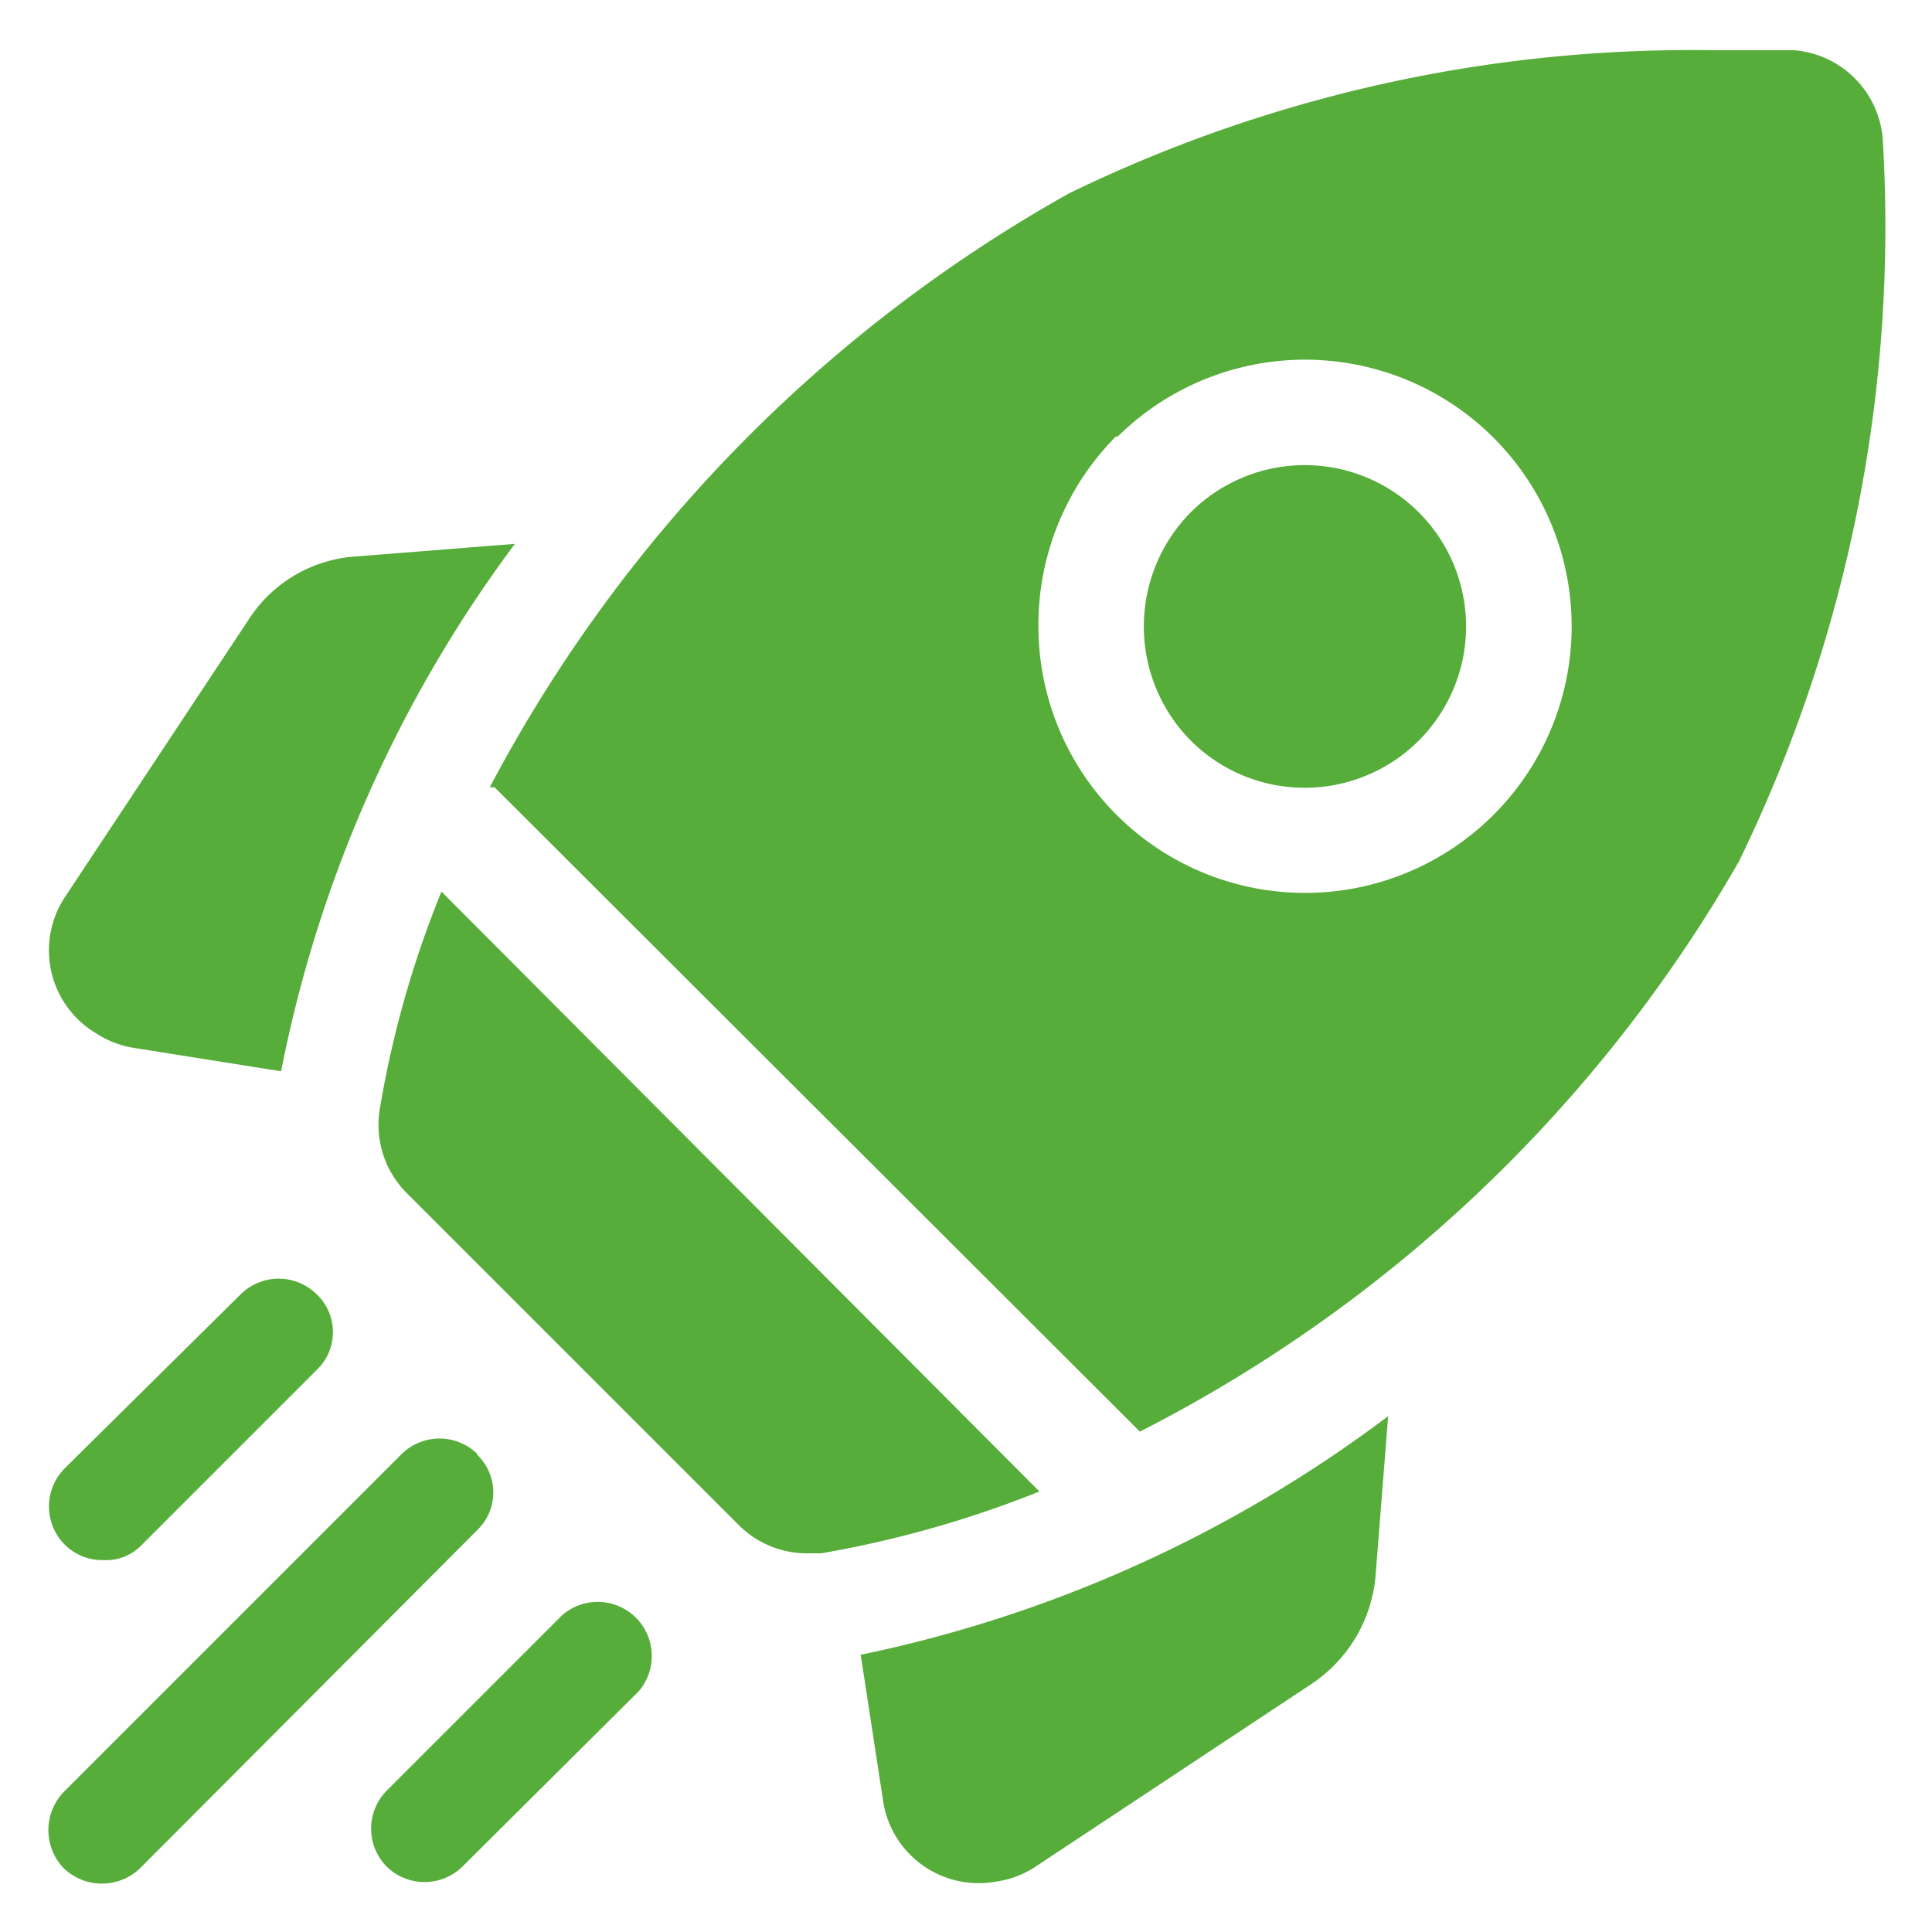 <svg xmlns="http://www.w3.org/2000/svg" viewBox="0 0 20 20"><path d="M5.33,5.63l-1.64.13a1.43,1.43,0,0,0-1.12.66L.67,9.29A1,1,0,0,0,1,10.7a1,1,0,0,0,.4.15l1.51.24A13.46,13.46,0,0,1,5.33,5.63Z" style="fill:#56ad39"/><path d="M8.91,17.13l.23,1.5a1,1,0,0,0,1.16.85,1,1,0,0,0,.41-.15l2.87-1.9a1.5,1.5,0,0,0,.66-1.12l.13-1.65A13.67,13.67,0,0,1,8.91,17.13Z" style="fill:#56ad39"/><path d="M8.34,16.08H8.5a11.19,11.19,0,0,0,2.26-.64L4.57,9.23a10.57,10.57,0,0,0-.64,2.26,1,1,0,0,0,.27.85L7.66,15.8A1,1,0,0,0,8.34,16.08Z" style="fill:#56ad39"/><path d="M18,8.92a15,15,0,0,0,1.49-7.48,1,1,0,0,0-.92-.92l-.83,0A14.73,14.73,0,0,0,11.07,2a15.14,15.14,0,0,0-6,6.15l.05,0,6.68,6.67,0,0A15,15,0,0,0,18,8.92Zm-6.43-4.4a2.76,2.76,0,1,1-.82,2A2.77,2.77,0,0,1,11.55,4.52Z" style="fill:#56ad39"/><path d="M12.33,7.67a1.67,1.67,0,1,0,0-2.37,1.68,1.68,0,0,0,0,2.37Z" style="fill:#56ad39"/><path d="M1.07,16.15A.51.51,0,0,0,1.46,16l1.82-1.82a.54.54,0,0,0,0-.78.56.56,0,0,0-.79,0L.67,15.2a.56.56,0,0,0,0,.79.55.55,0,0,0,.39.16Z" style="fill:#56ad39"/><path d="M4.94,15.05a.56.56,0,0,0-.78,0h0l-3.5,3.5a.57.57,0,0,0,0,.79.57.57,0,0,0,.79,0l3.49-3.5a.54.54,0,0,0,0-.78h0Z" style="fill:#56ad39"/><path d="M5.82,16.72,4,18.54a.56.56,0,0,0,0,.78.56.56,0,0,0,.79,0l1.82-1.81a.56.56,0,0,0-.79-.79Z" style="fill:#56ad39"/></svg>